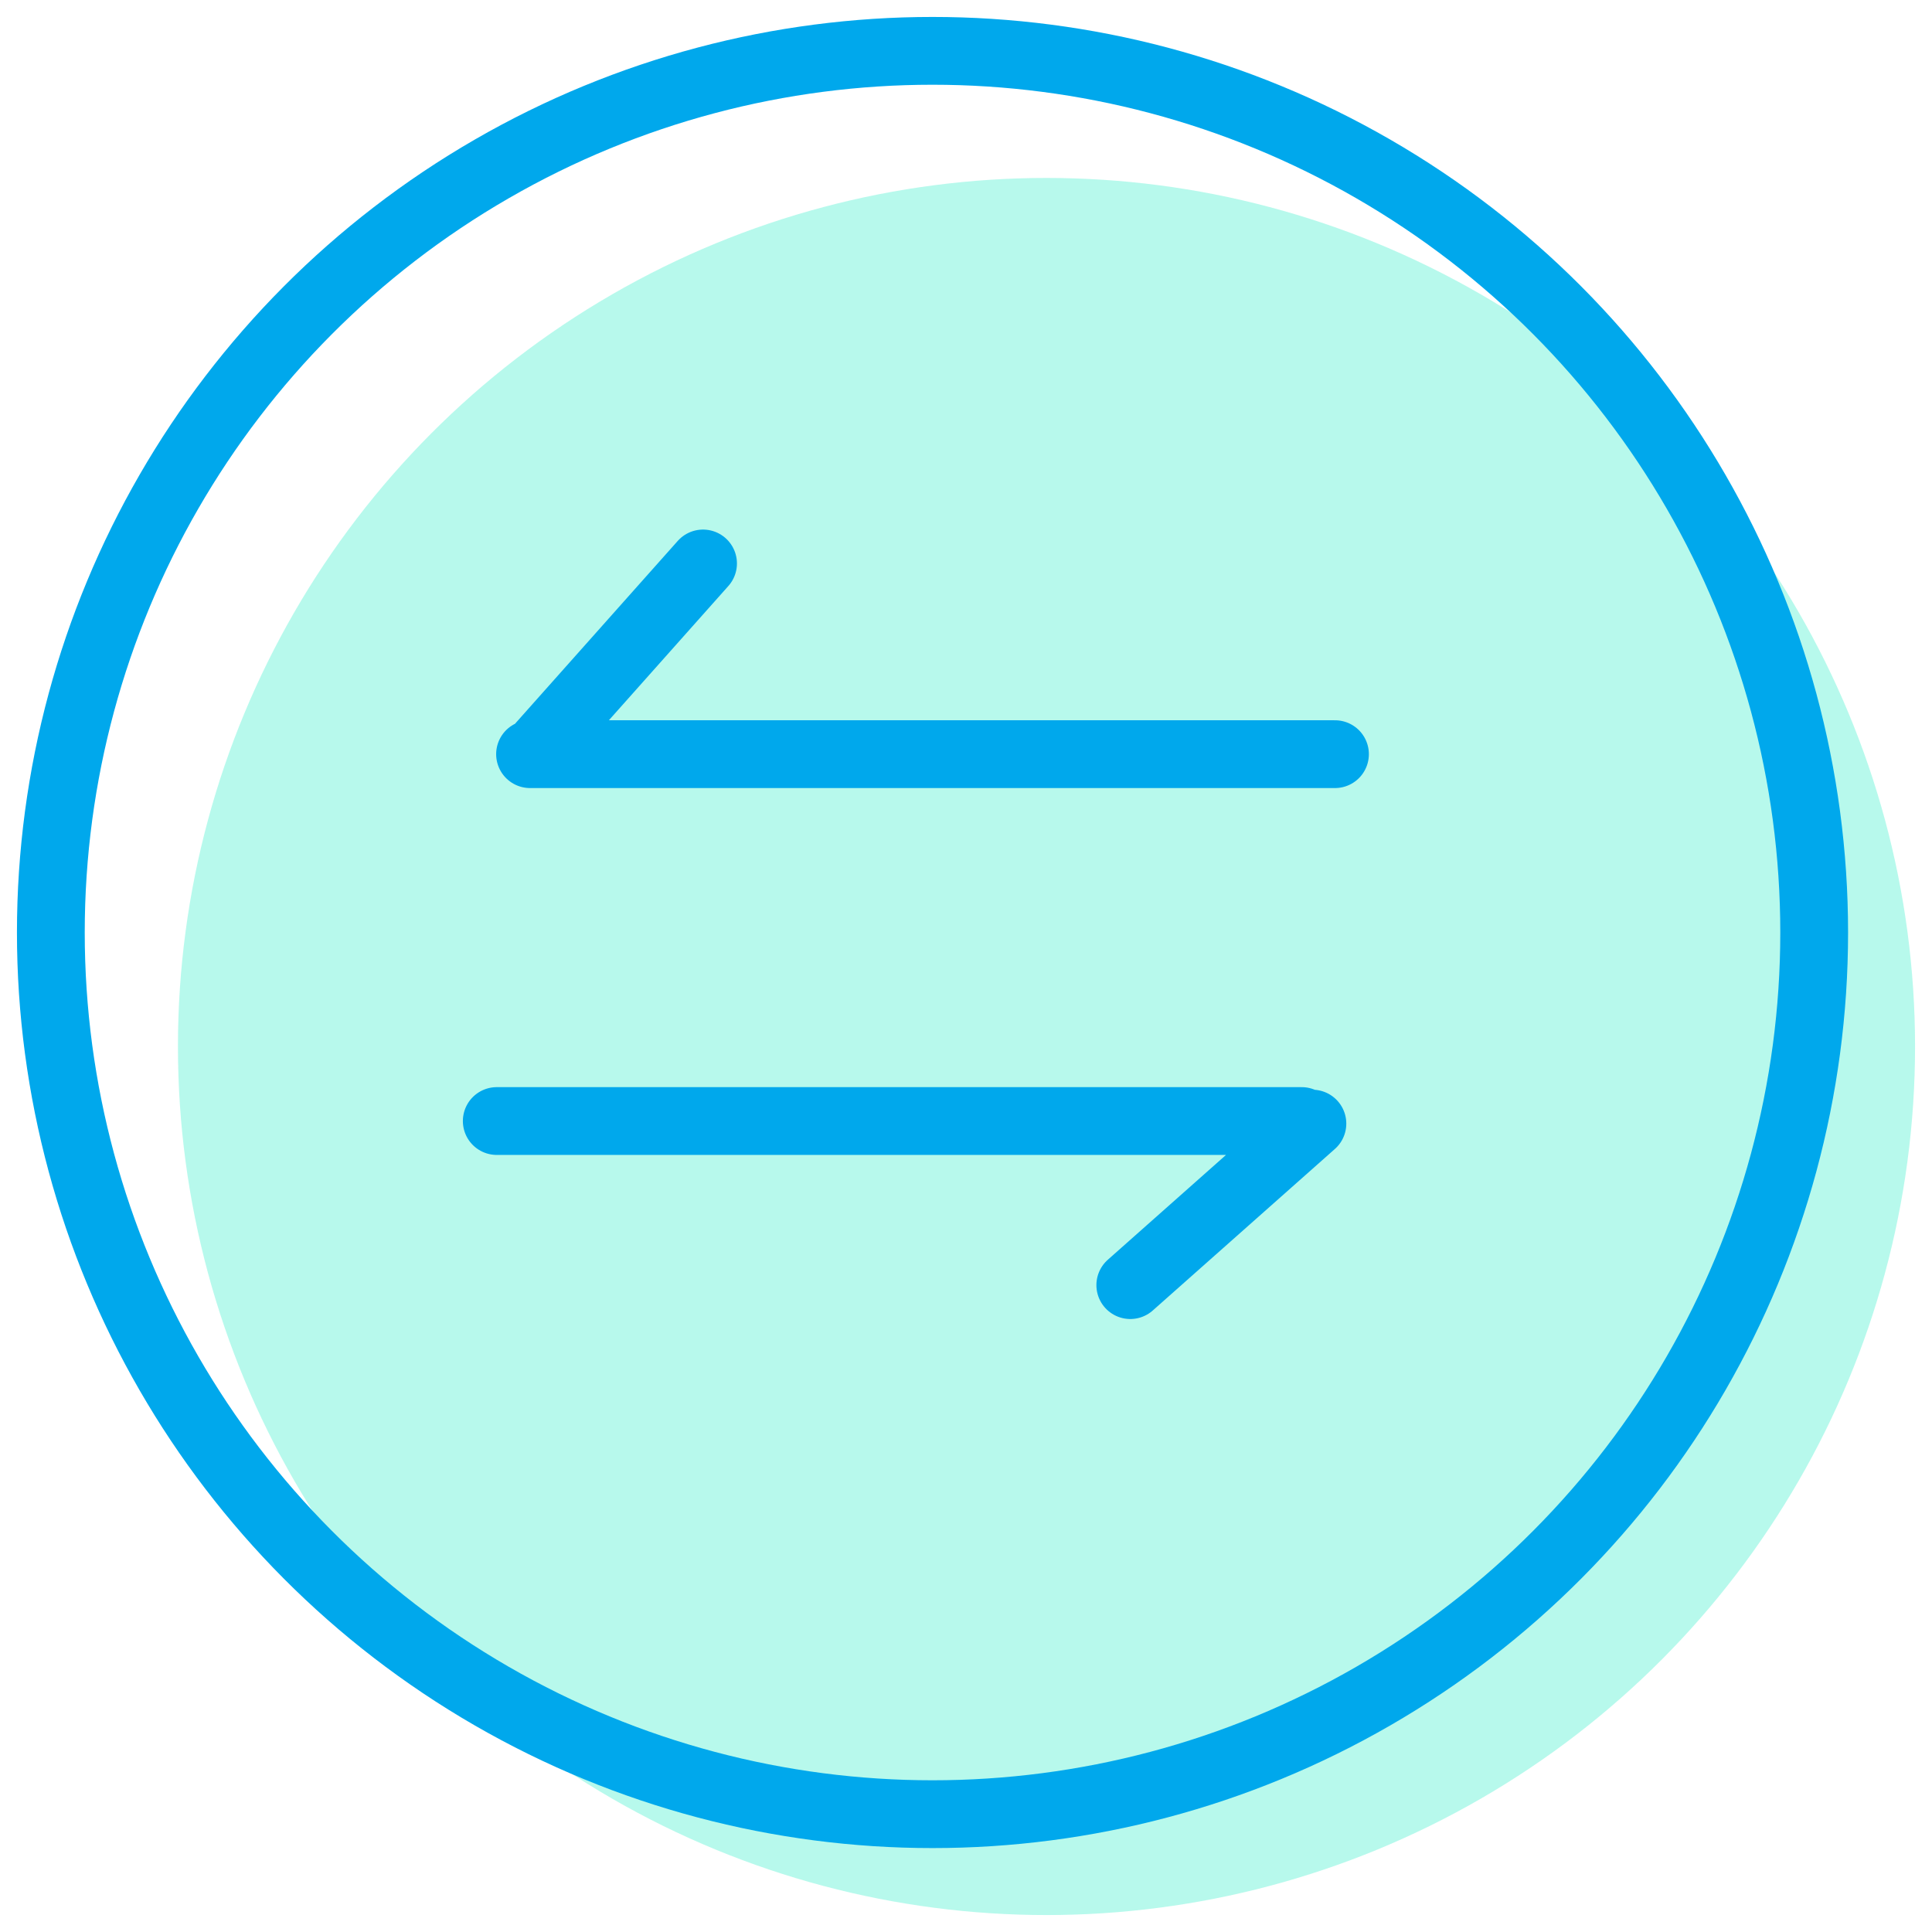 <svg xmlns="http://www.w3.org/2000/svg" width="57" height="57" viewBox="0 0 57 57">
    <g fill="none" fill-rule="evenodd">
        <path d="M-1-1h60v60H-1z"/>
        <g transform="translate(1.5 1.5)">
            <circle cx="29.375" cy="29.375" r="25.625" fill="#0FEBC0" opacity=".3"/>
            <g stroke="#00A8EC" stroke-linecap="round" stroke-linejoin="round" stroke-width="2">
                <path d="M14.138 20.75h23.748M14.235 20.75l5.007-5.626"/>
                <g>
                    <path d="M36.904 31.574H13.156M37.22 31.65l-5.373 4.765"/>
                </g>
                <circle cx="26.012" cy="26.012" r="26.012"/>
            </g>
        </g>
    </g>
</svg>
